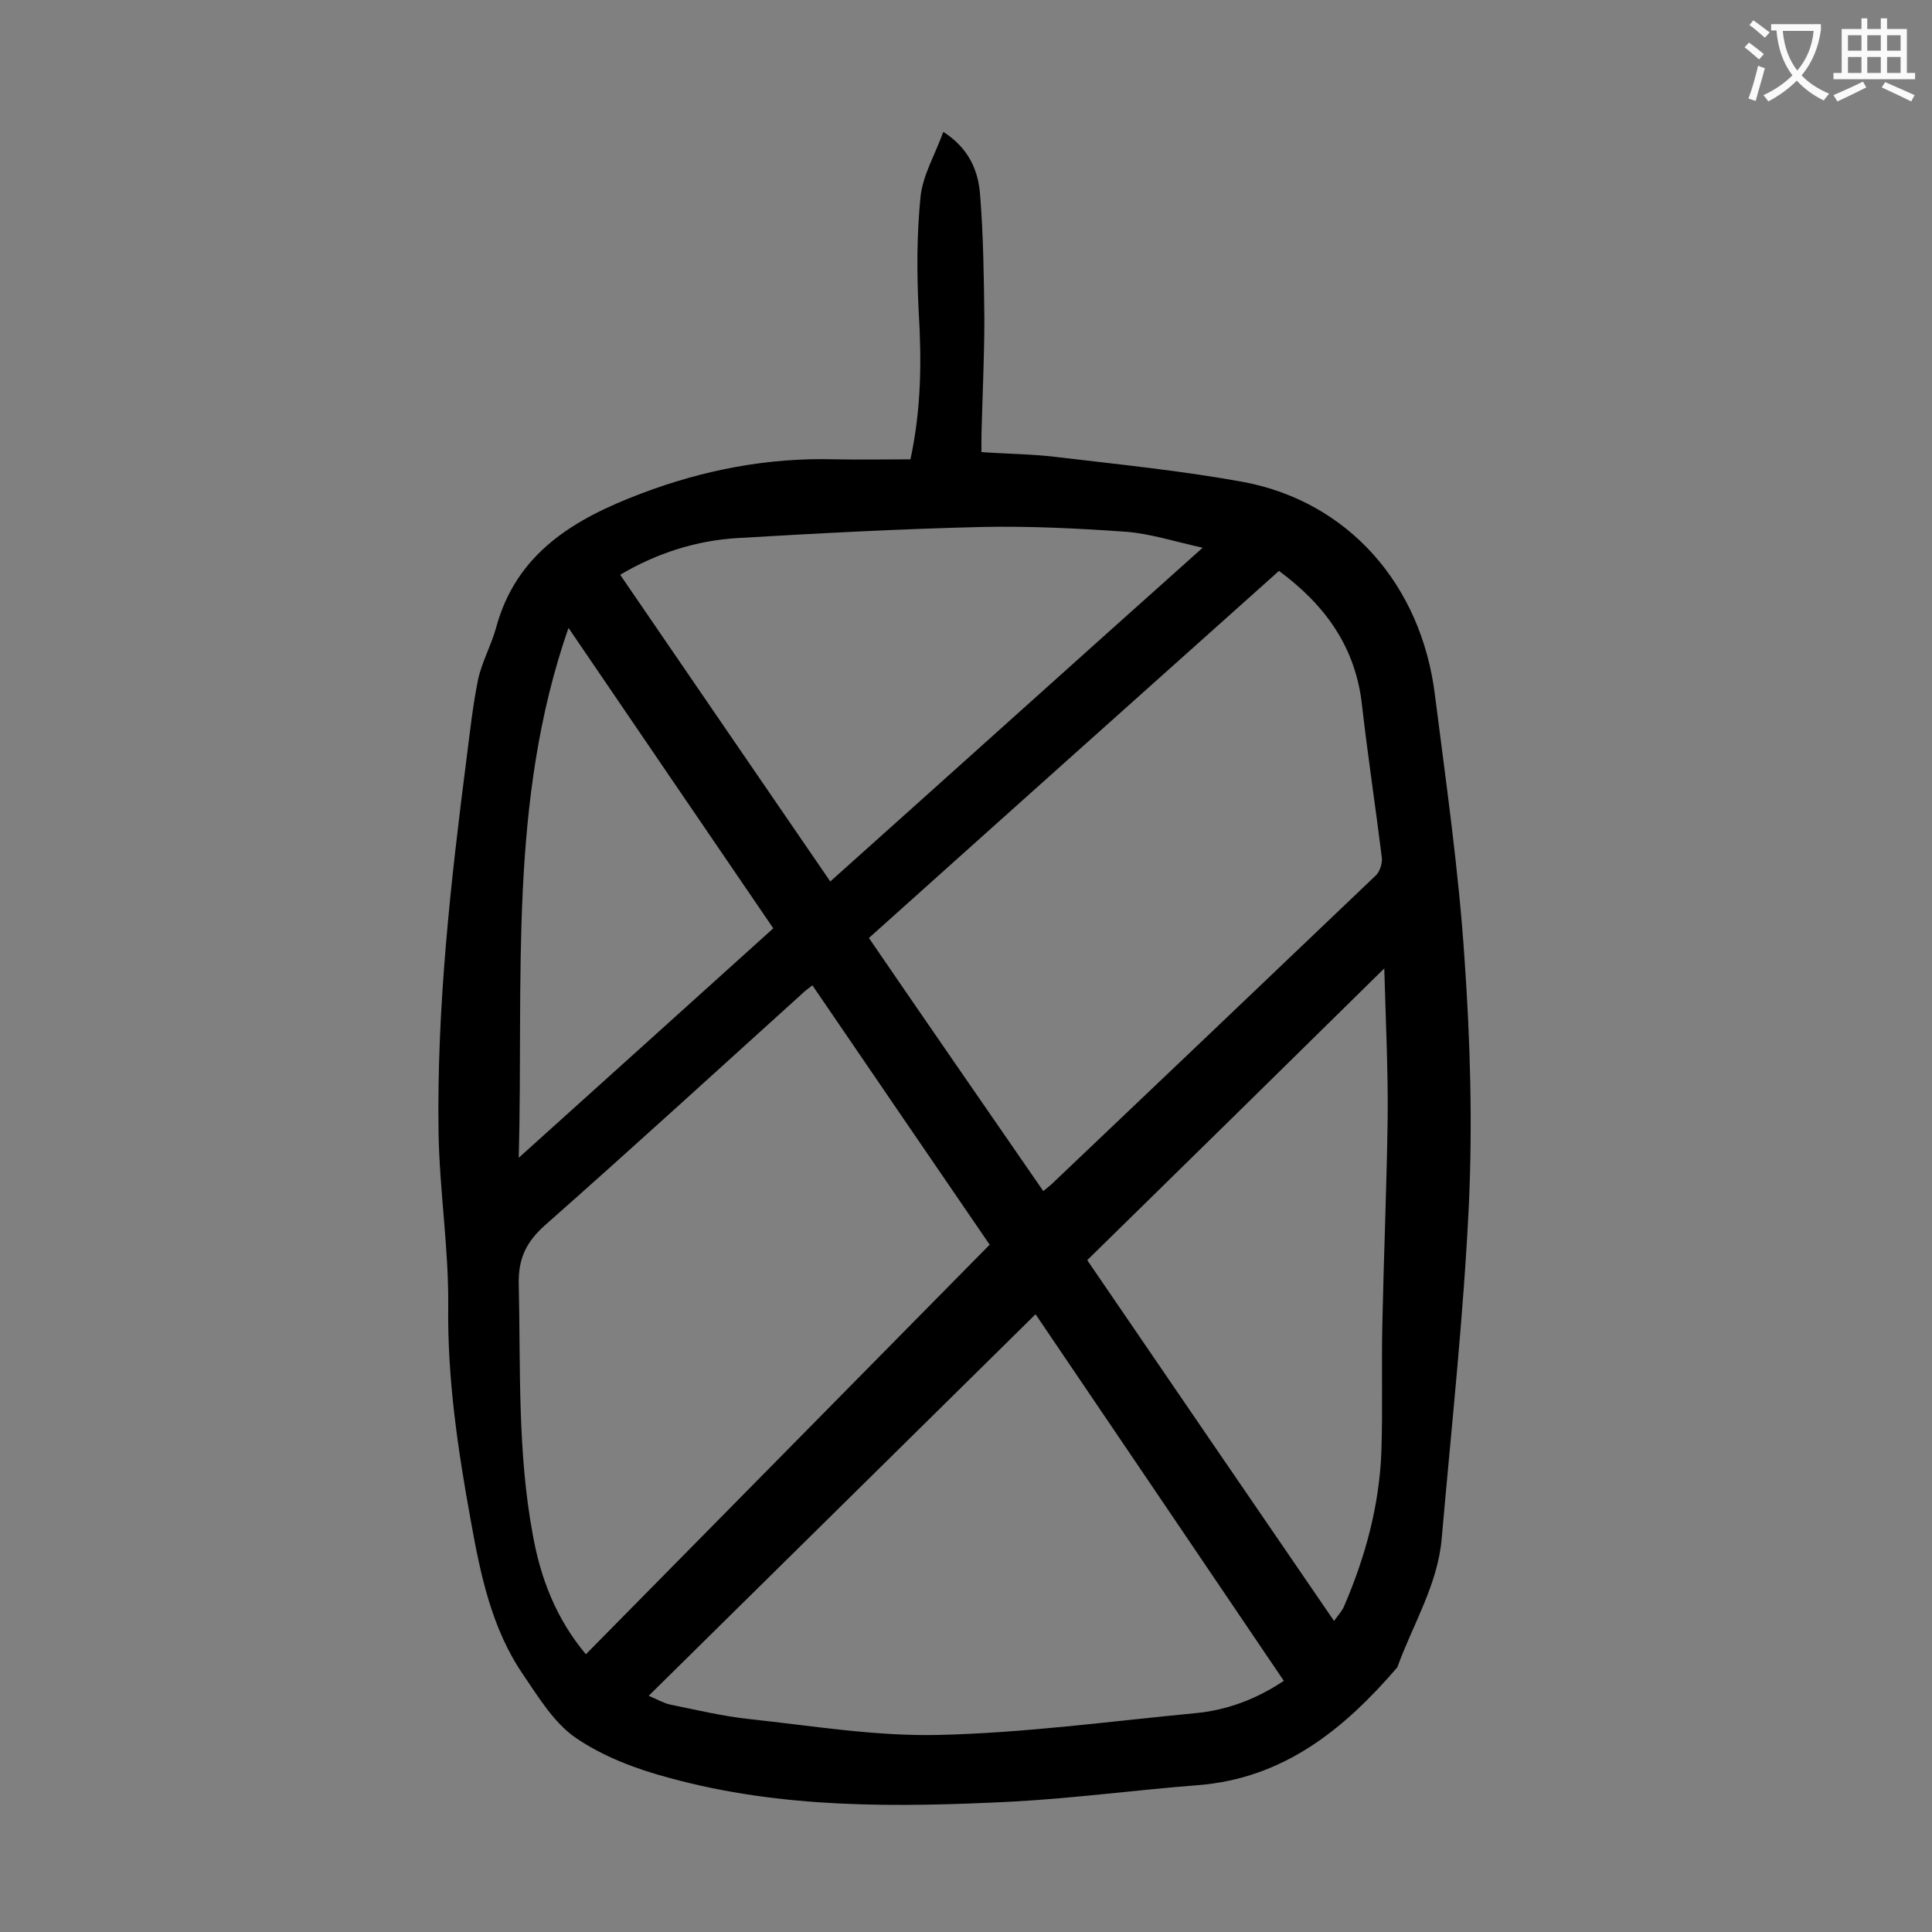 <svg enable-background="new 0 0 400 400" viewBox="0 0 400 400" xmlns="http://www.w3.org/2000/svg"><rect x="0" y="0" width="400" height="400" fill="#808080" stroke="none"/><path d="m188.5 95.1c2.3-10.7 2.3-20.7 1.7-30.7-.4-7.9-.4-15.9.4-23.8.5-4.4 3-8.6 4.7-13.3 5.3 3.4 7.2 8 7.6 12.8.7 8.6.8 17.2.9 25.8 0 8.1-.4 16.1-.6 24.2v3.5c5.6.4 10.9.4 16.2 1.1 12.7 1.5 25.5 2.8 38.1 5.1 21.6 4.1 36.8 21.2 39.6 44.2 2.3 18.1 4.9 36.2 6.1 54.3 1.2 17.1 1.7 34.3.9 51.4-1.1 22.9-3.6 45.8-5.6 68.7-.8 9.7-6 17.9-9.2 26.8-11 12.8-23.5 23-41.3 24.4-12.8 1-25.5 2.7-38.3 3.4-23.9 1.2-47.8 1.5-71.1-4.9-6.8-1.8-13.7-4.4-19.4-8.3-4.5-3.1-7.7-8.4-10.9-13.1-6.5-9.5-8.8-20.6-10.8-31.7-2.7-14.8-4.9-29.6-4.7-44.7.1-11.9-1.8-23.8-2-35.7-.4-26 2.5-51.9 5.8-77.6.7-5.5 1.3-11 2.4-16.4.8-3.6 2.7-7 3.7-10.6 4.2-15.6 16.3-22.6 30-27.8 12.9-4.9 26.3-7.5 40.2-7.1 5.2.1 10.4 0 15.6 0zm-20.3 108.9c-.9.7-1.6 1.2-2.2 1.8-17.7 16-35.3 32.1-53.2 47.9-3.9 3.5-5.5 6.9-5.4 12.1.4 17.3-.3 34.7 2.9 51.9 1.6 9 4.8 17.4 11 24.8 27.9-28.3 55.6-56.4 83.6-84.8-11.9-17.4-24.3-35.5-36.7-53.7zm47.8 42.6c.7-.6 1.4-1.1 1.9-1.6 22.3-21.2 44.7-42.5 67-63.8.8-.8 1.3-2.4 1.2-3.6-1.3-10.5-2.9-21-4.1-31.5-1.3-12.1-7.6-20.8-17.2-27.9-28.4 25.4-56.6 50.6-84.9 76 12.1 17.7 24.1 35 36.1 52.4zm-81.7 104.5c1.9.8 3.1 1.5 4.4 1.8 5.4 1.1 10.8 2.4 16.3 3 13.1 1.4 26.2 3.6 39.3 3.3 17.7-.4 35.4-2.8 53.1-4.5 6.6-.6 12.7-2.9 18.4-6.7-17.1-25.3-34.2-50.5-51.4-75.9-26.8 26.4-53.1 52.4-80.1 79zm114.7-237.7c-5.9-1.3-10.8-2.9-15.8-3.3-9.9-.7-19.9-1.2-29.8-1-16.9.4-33.8 1.3-50.7 2.3-8.5.5-16.7 3.1-24.3 7.6 14.5 21.2 28.9 42.2 43.5 63.5 25.6-22.9 50.9-45.7 77.1-69.1zm-23.9 147.5c17 24.9 33.9 49.6 51.1 74.7 1-1.4 1.7-2.1 2.1-3.1 4.4-10.2 7.3-20.9 7.7-32 .3-8.8 0-17.7.2-26.5.3-14.1.9-28.3 1.1-42.4.1-10.1-.4-20.2-.7-31.1-20.7 20.4-41 40.3-61.5 60.4zm-65-68.7c-14.2-20.8-28.1-41.2-42.4-62.2-12.5 35.9-9.3 72.4-10.3 109.7 18-16.2 35.3-31.8 52.7-47.5z" fill="#000001"/><g fill="#fafafb"><path d="m362.1 8.8c1.1.8 2.1 1.6 3.1 2.4l-1 1.1c-1.3-1.1-2.3-2-3-2.5zm1.9 4.8c.5.2.9.4 1.4.5-.6 2.3-1.3 4.5-1.9 6.8l-1.5-.5c.8-2.1 1.4-4.3 2-6.8zm-1-9.4c1.3.9 2.4 1.8 3.4 2.5l-1 1.1c-1.4-1.2-2.4-2.1-3.2-2.6zm3.7 2.2v-1.4h10.3v1.2c-.5 3.6-1.8 6.8-4 9.4 1.5 1.6 3.4 2.8 5.7 3.8-.3.4-.7.8-1.1 1.4-2.3-1.1-4.1-2.5-5.6-4.1-1.6 1.6-3.6 3.1-5.9 4.3-.3-.5-.7-.9-1-1.3 2.4-1.1 4.4-2.5 6-4.1-1.9-2.5-3-5.6-3.3-9.3h-1.1zm8.8 0h-6.4c.3 3.3 1.3 6 3 8.2 2-2.3 3.1-5.1 3.4-8.2z"/><path d="m385.3 3.8h1.3v2.2h2.8v-2.2h1.3v2.2h4.1v9.1h1.7v1.3h-16.9v-1.3h1.7v-9.1h4.1v-2.2zm.4 13.1.7 1.2c-1.8.9-3.8 1.9-6 2.9-.2-.4-.5-.8-.8-1.3 2.3-1 4.3-1.9 6.1-2.8zm-3.1-6.4h2.8v-3.2h-2.8zm0 4.6h2.8v-3.3h-2.8zm4-4.6h2.8v-3.2h-2.8zm0 4.6h2.8v-3.3h-2.8zm3.7 1.9c2.1.9 4.1 1.8 6.1 2.7l-.7 1.3c-2.2-1.1-4.2-2-6.1-2.9zm3.2-9.7h-2.8v3.2h2.8zm-2.8 7.8h2.8v-3.3h-2.8z"/></g></svg>